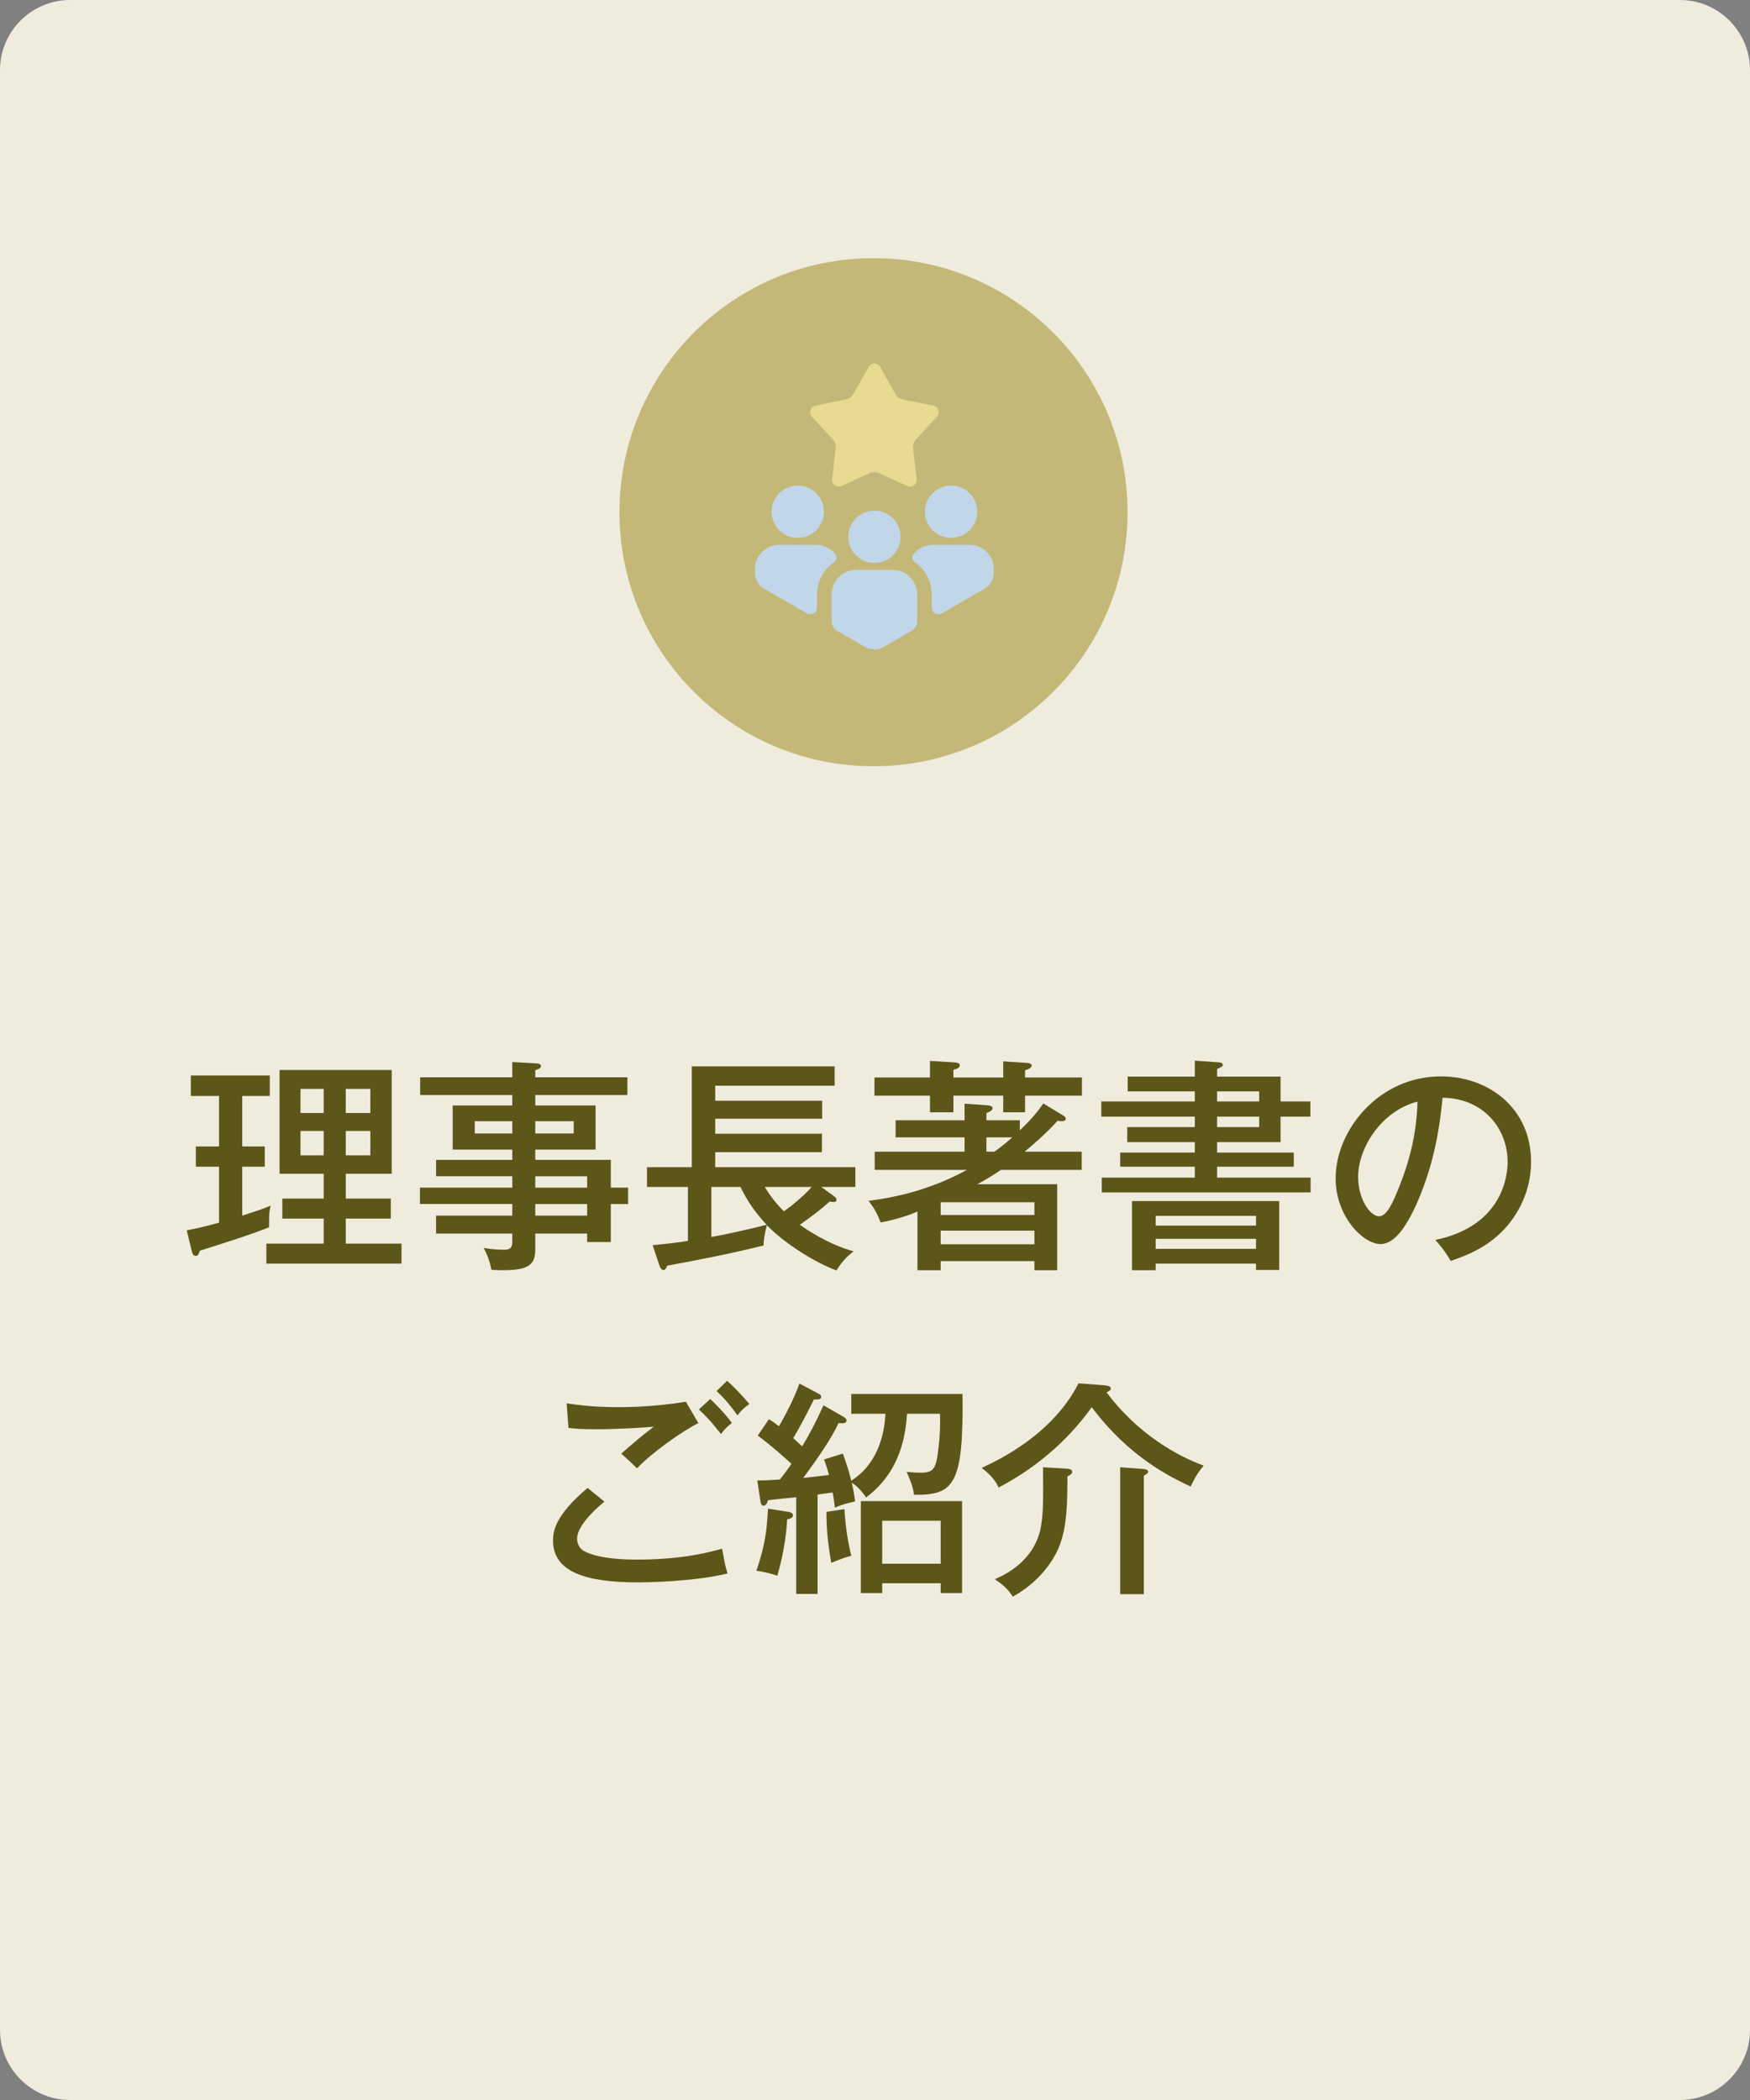 <?xml version="1.0" encoding="utf-8"?>
<!-- Generator: Adobe Illustrator 28.0.0, SVG Export Plug-In . SVG Version: 6.00 Build 0)  -->
<svg version="1.1" id="レイヤー_1" xmlns="http://www.w3.org/2000/svg" xmlns:xlink="http://www.w3.org/1999/xlink" x="0px"
	 y="0px" width="200px" height="240px" viewBox="0 0 200 240" style="enable-background:new 0 0 200 240;" xml:space="preserve">
<rect x="0" y="0" width="200" height="240" fill="#808080" stroke="none"/>
<style type="text/css">
	.st0{fill:#EFECDE;}
	.st1{fill:#5D5619;}
	.st2{fill:#C3B877;}
	.st3{fill:#C1D6E8;}
	.st4{fill:#E7DA91;}
</style>
<path class="st0" d="M192,240H8c-4.4,0-8-3.6-8-8V8c0-4.4,3.6-8,8-8h184c4.4,0,8,3.6,8,8v224C200,236.4,196.4,240,192,240z"/>
<g>
	<g>
		<path class="st1" d="M27.686,131.024h2.574v2.313h-2.574v5.591c2.263-0.729,2.522-0.832,3.25-1.145
			c-0.208,0.806-0.182,1.145-0.182,2.47c-1.534,0.65-5.07,1.794-7.904,2.679
			c-0.156,0.494-0.286,0.598-0.468,0.598c-0.234,0-0.364-0.13-0.469-0.572l-0.571-2.34
			c1.742-0.338,3.38-0.806,3.691-0.884v-6.396h-2.651v-2.313h2.651v-5.772h-3.224v-2.341h9.023v2.341h-3.147
			V131.024z M45.887,142.126v2.288H30.441v-2.288h6.553v-2.859h-4.732v-2.288h4.732v-2.835h-5.044v-11.855h12.818
			v11.855h-5.252v2.835h5.147v2.288h-5.147v2.859H45.887z M36.994,127.202v-2.757h-2.652v2.757H36.994z
			 M34.342,129.256v2.782h2.652v-2.782H34.342z M42.324,127.202v-2.757h-2.808v2.757H42.324z M39.517,129.256v2.782
			h2.808v-2.782H39.517z"/>
		<path class="st1" d="M71.782,135.731v1.872h-1.976v4.342h-2.704v-0.962h-5.929v1.872
			c0,1.82-0.962,2.314-3.796,2.314c-0.572,0-0.884-0.026-1.222-0.053c-0.156-0.884-0.442-1.69-0.885-2.496
			c1.223,0.208,2.055,0.208,2.314,0.208c0.519,0,0.962-0.078,0.962-0.884v-0.962h-8.71v-2.054h8.71v-1.326H47.991
			v-1.872h10.557v-1.301h-8.71v-1.872h8.71v-1.17h-6.812v-5.044h6.812v-1.196H48.018v-2.027h10.53v-1.742
			l2.782,0.155c0.103,0,0.494,0.026,0.494,0.312c0,0.26-0.338,0.364-0.65,0.468v0.807h10.53v2.027H61.174v1.196
			h6.891v5.044h-6.891v1.17h8.633v3.173H71.782z M58.548,129.542v-1.404h-4.29v1.404H58.548z M61.174,128.138v1.404
			h4.394v-1.404H61.174z M67.103,135.731v-1.301h-5.929v1.301H67.103z M67.103,138.929v-1.326h-5.929v1.326H67.103z"
			/>
		<path class="st1" d="M74.59,142.309c2.132-0.208,3.094-0.338,4.03-0.494v-6.162h-4.681v-2.263h5.122v-11.518
			h16.329v2.21H81.74v1.716H93.96v2.054H81.74v1.716h12.194v2.106H81.74v1.716h16.017v2.263h-3.9l1.404,1.014
			c0.233,0.183,0.338,0.26,0.338,0.442c0,0.26-0.234,0.26-0.338,0.26c-0.156,0-0.339-0.026-0.442-0.052
			c-1.066,0.962-1.977,1.638-3.406,2.651c0.494,0.364,3.068,2.185,6.137,3.043
			c-0.624,0.494-1.301,1.092-1.95,2.184c-2.158-0.78-5.772-2.912-7.957-5.174
			c-0.155,0.572-0.416,1.742-0.363,2.313c-3.874,0.962-6.942,1.56-11.024,2.314
			c-0.13,0.311-0.234,0.494-0.416,0.494c-0.208,0-0.364-0.183-0.494-0.572L74.59,142.309z M81.298,141.372
			c3.354-0.624,5.902-1.3,6.318-1.404c-1.248-1.3-2.21-2.703-2.99-4.315h-3.328V141.372z M87.408,135.652
			c0.598,1.014,1.3,1.924,2.184,2.782c0.807-0.572,2.185-1.664,3.173-2.782H87.408z"/>
		<path class="st1" d="M121.469,127.462c0.103,0.052,0.338,0.208,0.338,0.39c0,0.234-0.312,0.286-0.469,0.286
			c-0.13,0-0.285-0.025-0.468-0.052c-1.352,1.508-2.99,2.886-3.769,3.536h6.525v2.08h-9.229
			c-0.988,0.65-1.587,1.04-2.704,1.638h9.126v9.829h-2.601v-1.041h-10.712v1.041h-2.652v-6.709
			c-0.468,0.208-2.054,0.858-4.212,1.248c-0.364-1.014-0.832-1.768-1.378-2.47
			c2.886-0.364,6.968-1.196,11.232-3.536H99.966v-2.08h10.271v-1.639h-7.879v-1.949h7.879v-1.898l2.573,0.182
			c0.208,0.026,0.624,0.053,0.624,0.312c0,0.286-0.338,0.441-0.701,0.572v0.832h3.821v1.144
			c1.093-1.04,1.898-1.924,2.679-3.068L121.469,127.462z M106.284,121.247l2.626,0.156
			c0.39,0.026,0.779,0.053,0.779,0.364c0,0.286-0.416,0.416-0.728,0.494v0.884h5.694v-1.846l2.444,0.156
			c0.416,0.025,0.806,0.052,0.806,0.311c0,0.286-0.416,0.468-0.754,0.546v0.832h6.5v2.08h-6.5v1.898h-2.496v-1.898
			h-5.694v1.898h-2.678v-1.898h-6.345v-2.08h6.345V121.247z M118.218,138.851v-1.456h-10.712v1.456H118.218z
			 M118.218,142.204v-1.56h-10.712v1.56H118.218z M113.642,131.622c0.729-0.52,1.404-1.066,2.055-1.639h-2.964
			v1.639H113.642z"/>
		<path class="st1" d="M149.757,125.876v1.742h-3.406v2.912h-7.255v1.195h8.763v1.612h-8.763v1.248h10.687v1.69
			h-23.869v-1.69h10.635v-1.248h-8.528v-1.612h8.528v-1.195h-7.723v-1.717h7.723v-1.195h-10.687v-1.742h10.687
			v-1.145h-7.67v-1.69h7.67v-1.82l2.678,0.182c0.104,0,0.52,0.026,0.52,0.286
			c0,0.183-0.13,0.234-0.65,0.494v0.858h7.255v2.834H149.757z M132.076,144.414v0.755h-2.704v-7.904h16.822v7.878
			h-2.652v-0.729H132.076z M143.542,140.072v-1.118h-11.466v1.118H143.542z M143.542,142.725v-1.145h-11.466v1.145
			H143.542z M143.906,125.876v-1.145h-4.811v1.145H143.906z M139.096,127.618v1.195h4.811v-1.195H139.096z"/>
		<path class="st1" d="M164.03,141.71c7.748-1.611,8.268-7.41,8.268-8.918c0-3.9-2.859-7.307-7.436-7.332
			c-0.286,2.99-0.858,7.28-2.86,11.882c-1.404,3.198-2.756,4.837-4.238,4.837c-1.95,0-5.122-3.12-5.122-7.515
			c0-5.46,4.888-11.648,12.038-11.648c5.486,0,10.297,3.666,10.297,9.75c0,3.381-1.482,6.007-3.042,7.696
			c-2.055,2.211-4.551,3.095-6.137,3.641C165.07,142.88,164.55,142.282,164.03,141.71z M155.216,134.482
			c0,2.6,1.378,4.523,2.392,4.523c0.988,0,1.742-1.976,2.418-3.666c1.223-3.146,1.872-6.084,1.977-9.438
			C157.894,126.941,155.216,131.18,155.216,134.482z"/>
		<path class="st1" d="M69.078,171.612c-0.442,0.363-3.12,2.574-3.12,4.212c0,0.91,0.571,1.326,0.779,1.43
			c1.742,0.988,5.305,0.988,6.059,0.988c5.33,0,8.502-0.91,9.725-1.248c0.26,1.378,0.338,1.898,0.624,2.834
			c-3.927,0.962-9.49,1.015-10.244,1.015c-6.032,0-9.699-1.223-9.699-4.784c0-1.015,0.208-2.86,3.952-6.007
			L69.078,171.612z M79.816,162.642c-1.898,0.936-5.383,3.433-7.021,5.174c-0.338-0.363-1.456-1.403-1.794-1.69
			c1.222-1.066,2.418-2.106,3.718-3.068c-1.04,0.078-3.822,0.286-6.604,0.286c-1.795,0-2.522-0.078-3.147-0.156
			l-0.208-2.808c0.884,0.13,2.86,0.441,5.851,0.441c0.676,0,4.056,0,7.773-0.624L79.816,162.642z M81.168,159.886
			c0.546,0.494,1.717,1.69,2.471,2.731c-0.599,0.493-0.78,0.676-1.248,1.273
			c-0.988-1.3-1.717-2.054-2.522-2.808L81.168,159.886z M83.093,157.806c1.014,0.884,1.897,1.898,2.548,2.652
			c-0.52,0.363-0.962,0.754-1.353,1.3c-0.91-1.222-1.326-1.769-2.392-2.782L83.093,157.806z"/>
		<path class="st1" d="M90.086,172.782c0.155,0.025,0.546,0.103,0.546,0.39c0,0.338-0.468,0.442-0.676,0.468
			c-0.131,2.965-0.91,5.721-1.118,6.449c-0.65-0.234-1.56-0.469-2.393-0.572
			c0.936-2.756,1.196-4.446,1.326-7.099L90.086,172.782z M96.3,161.861c0.286,0.156,0.442,0.286,0.442,0.469
			c0,0.39-0.494,0.338-0.91,0.311c-0.78,1.716-2.314,3.926-4.03,6.267c0.702-0.078,1.95-0.208,2.938-0.338
			c-0.261-0.962-0.391-1.326-0.572-1.769l2.158-0.676c0.338,0.935,0.649,1.846,0.962,3.094
			c3.353-2.106,3.848-6.058,3.9-7.644h-3.9v-2.262h12.714c0.131,10.427-0.987,11.57-5.538,11.519
			c-0.155-1.092-0.598-2.054-0.857-2.626c0.26,0.025,0.857,0.103,1.586,0.103c1.56,0,1.794-0.441,2.08-2.964
			c0.182-1.481,0.182-2.704,0.156-3.771h-3.771c-0.26,4.421-1.872,7.463-4.681,9.568
			c-0.676-1.014-1.248-1.455-1.638-1.69c0.208,0.857,0.312,1.534,0.39,2.132
			c-0.311,0.078-1.43,0.312-2.313,0.729c-0.078-0.702-0.13-1.118-0.26-1.742
			c-0.52,0.078-1.196,0.155-1.717,0.233v11.363h-2.443v-11.051c-0.339,0.025-3.147,0.311-3.225,0.338
			c-0.156,0.572-0.39,0.624-0.494,0.624c-0.26,0-0.338-0.286-0.364-0.468l-0.363-2.418
			c0.806,0,1.508-0.026,2.574-0.104c0.624-0.754,1.014-1.352,1.325-1.794c-0.624-0.598-2.548-2.288-3.848-3.225
			l1.274-1.871c0.441,0.26,0.728,0.468,1.144,0.806c0.208-0.338,1.69-2.938,2.34-4.889l2.106,1.118
			c0.208,0.104,0.39,0.208,0.39,0.391c0,0.39-0.598,0.311-0.832,0.311c-0.832,1.69-1.69,3.302-2.366,4.42
			c0.572,0.52,0.755,0.702,1.015,0.936c0.702-1.118,1.43-2.471,2.444-4.681L96.3,161.861z M96.508,172.47
			c0.13,2.106,0.364,3.562,0.78,5.33c-0.676,0.183-0.832,0.234-2.288,0.807
			c-0.416-2.444-0.546-3.822-0.546-5.824L96.508,172.47z M100.824,180.946v1.118h-2.444v-10.505h11.57v10.505
			h-2.444v-1.118H100.824z M107.506,178.71v-4.914h-6.682v4.914H107.506z"/>
		<path class="st1" d="M126.252,158.325c0.364,0.026,0.702,0.131,0.702,0.364c0,0.156-0.182,0.286-0.494,0.442
			c1.066,1.378,4.55,5.902,11.102,8.372c-0.858,0.988-1.3,2.028-1.482,2.392
			c-2.366-1.117-7.019-3.353-11.31-9.074c-2.184,3.068-5.616,6.553-10.634,9.179
			c-0.494-1.04-1.196-1.664-1.95-2.236c1.95-0.91,8.086-3.796,11.076-9.672L126.252,158.325z M121.832,167.842
			c0.468,0.026,0.702,0.13,0.702,0.364c0,0.26-0.286,0.39-0.546,0.519c0,3.328-0.078,5.591-0.807,7.671
			c-0.39,1.144-1.794,4.056-5.434,6.084c-0.547-0.858-1.04-1.3-2.055-2.002c1.092-0.468,4.576-2.054,5.278-6.032
			c0.26-1.56,0.26-2.834,0.234-6.761L121.832,167.842z M130.464,167.868c0.416,0.025,0.754,0.078,0.754,0.338
			c0,0.13-0.182,0.286-0.493,0.441v13.547h-2.704v-14.509L130.464,167.868z"/>
	</g>
</g>
<circle class="st2" cx="99.831" cy="58.539" r="29.033"/>
<g>
	<g>
		<path class="st3" d="M91.165,61.469c0.003,0,0.005-0,0.008-0c0.003,0,0.005,0,0.008,0
			c1.65,0,2.988-1.338,2.988-2.988c0-1.65-1.338-2.988-2.988-2.988c-0.003,0-0.005,0-0.008,0
			c-0.003,0-0.005-0-0.008-0c-1.65,0-2.988,1.338-2.988,2.988C88.177,60.131,89.514,61.469,91.165,61.469z
			"/>
		<path class="st3" d="M95.473,63.333c0.224,0.285,0.16,0.701-0.14,0.905l-0.003,0.002
			c-0.119,0.081-0.234,0.168-0.348,0.264c-1.017,0.85-1.601,2.095-1.601,3.417v1.514
			c0,0.594-0.642,0.964-1.156,0.667l-4.941-2.853c-0.023-0.014-0.045-0.027-0.068-0.042l-0.012-0.007
			c-0.033-0.021-0.066-0.043-0.097-0.067c-0.523-0.378-0.815-1-0.815-1.646v-0.435
			c0-0.088,0.008-0.23,0.013-0.323c0.004-0.069,0.01-0.139,0.023-0.207c0.247-1.286,1.377-2.256,2.734-2.256
			h4.215C94.169,62.266,94.963,62.684,95.473,63.333z"/>
	</g>
	<g>
		<path class="st3" d="M108.686,61.469c0.003,0,0.005-0,0.008-0c0.003,0,0.005,0,0.008,0
			c1.65,0,2.988-1.338,2.988-2.988c0-1.65-1.338-2.988-2.988-2.988c-0.003,0-0.005,0-0.008,0
			c-0.003,0-0.005-0-0.008-0c-1.65,0-2.988,1.338-2.988,2.988
			C105.699,60.131,107.036,61.469,108.686,61.469z"/>
		<path class="st3" d="M113.571,65.052v0.437c0,0.645-0.29,1.269-0.814,1.646c-0.03,0.022-0.062,0.043-0.094,0.064
			c-0.027,0.017-0.054,0.033-0.086,0.052l-4.937,2.851c-0.514,0.297-1.156-0.074-1.156-0.667v-1.514
			c0-1.325-0.584-2.571-1.597-3.415c-0.117-0.098-0.231-0.185-0.349-0.264h0c-0.302-0.206-0.367-0.625-0.141-0.912
			c0.51-0.648,1.301-1.063,2.189-1.063h4.215c1.355,0,2.486,0.968,2.734,2.251
			c0.013,0.07,0.019,0.141,0.023,0.212C113.564,64.821,113.571,64.964,113.571,65.052z"/>
	</g>
	<g>
		<path class="st3" d="M104.82,67.921v3.091c0,0.445-0.237,0.856-0.623,1.079l-0.367,0.212l-2.833,1.636
			c-0.323,0.186-0.691,0.285-1.063,0.285c-0.374,0-0.742-0.099-1.064-0.285l-2.833-1.636l-0.342-0.198l-0.025-0.014
			l0,0c-0.385-0.223-0.622-0.634-0.622-1.079V67.921c0-0.86,0.39-1.628,1.003-2.141
			c0.069-0.058,0.141-0.113,0.215-0.164c0.447-0.303,0.986-0.482,1.567-0.482h4.201
			c0.581,0,1.121,0.177,1.567,0.482c0.075,0.051,0.146,0.105,0.215,0.164
			C104.429,66.291,104.82,67.06,104.82,67.921z"/>
		<circle class="st3" cx="99.933" cy="61.35" r="2.988"/>
	</g>
	<path class="st4" d="M99.411,54.06l-3.238,1.482c-0.539,0.246-1.14-0.19-1.072-0.779l0.409-3.537
		c0.042-0.361-0.076-0.723-0.322-0.991l-2.41-2.621c-0.401-0.436-0.171-1.143,0.409-1.26l3.49-0.704
		c0.357-0.072,0.664-0.296,0.843-0.613l1.748-3.102c0.291-0.516,1.034-0.516,1.325,0l1.748,3.102
		c0.179,0.317,0.486,0.541,0.843,0.613l3.49,0.704c0.581,0.117,0.81,0.824,0.409,1.26l-2.41,2.621
		c-0.246,0.268-0.364,0.63-0.322,0.991l0.409,3.537c0.068,0.589-0.533,1.025-1.072,0.779l-3.238-1.482
		C100.123,53.909,99.742,53.909,99.411,54.06z"/>
</g>
</svg>
